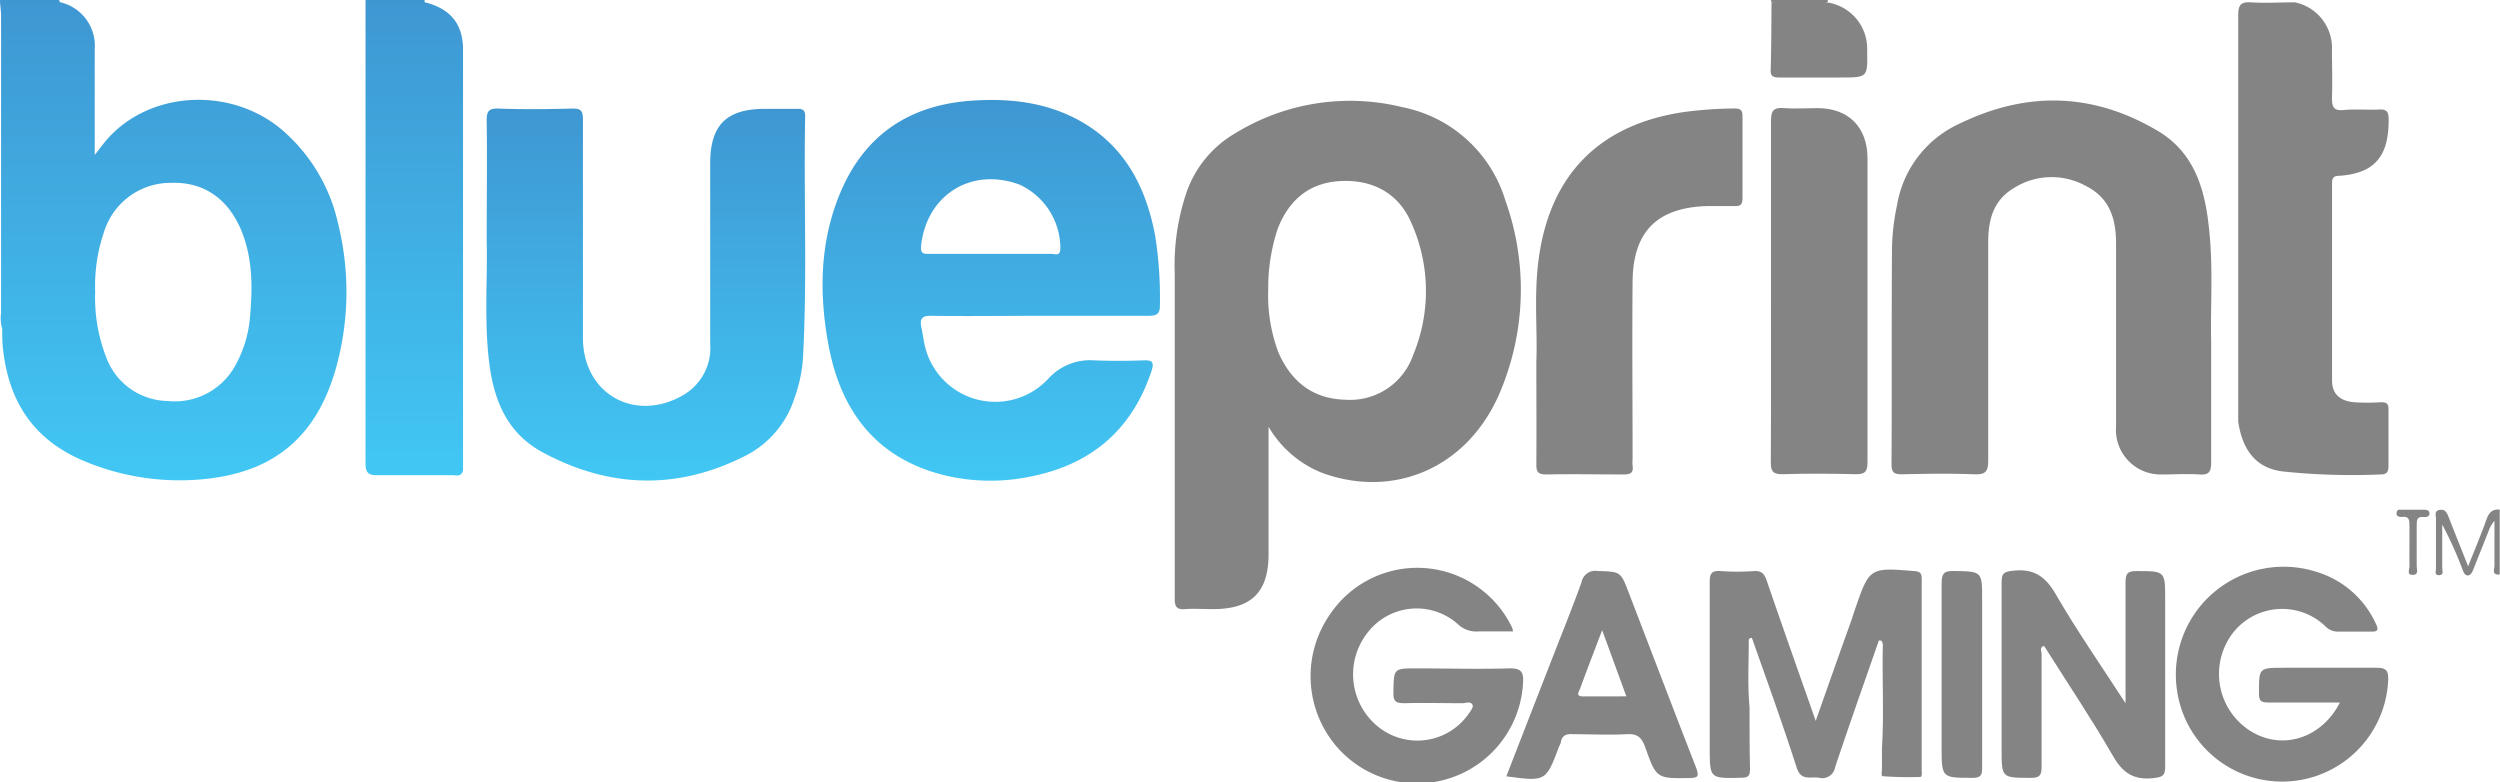 <svg xmlns="http://www.w3.org/2000/svg" xmlns:xlink="http://www.w3.org/1999/xlink" viewBox="0 0 280 87.59"><defs><style>.cls-1{fill:#848484;}.cls-2{fill:url(#Безымянный_градиент_6);}.cls-3{fill:url(#Безымянный_градиент_6-2);}.cls-4{fill:url(#Безымянный_градиент_6-3);}.cls-5{fill:url(#Безымянный_градиент_6-4);}</style><linearGradient id="Безымянный_градиент_6" x1="72.32" y1="12.16" x2="72.32" y2="53.84" gradientUnits="userSpaceOnUse"><stop offset="0" stop-color="#3f97d2"/><stop offset="1" stop-color="#41c7f4"/></linearGradient><linearGradient id="Безымянный_градиент_6-2" x1="46.37" y1="0" x2="46.37" y2="53.23" xlink:href="#Безымянный_градиент_6"/><linearGradient id="Безымянный_градиент_6-3" x1="19.4" y1="0" x2="19.4" y2="53.84" xlink:href="#Безымянный_градиент_6"/><linearGradient id="Безымянный_градиент_6-4" x1="111.02" y1="11.25" x2="111.02" y2="53.91" xlink:href="#Безымянный_градиент_6"/></defs><g id="Слой_2" data-name="Слой 2"><g id="Слой_1-2" data-name="Слой 1"><path class="cls-1" d="M278.5,58.14c-.6,1.69-1.3,3.34-2.07,5.29-.82-2.08-1.53-3.85-2.23-5.63-.18-.45-.41-.8-1-.68s-.37.62-.37,1c0,1.84,0,3.68,0,5.52,0,.3-.2.81.36.78s.34-.52.34-.84c0-1.61,0-3.22,0-4.83a41.52,41.52,0,0,1,2.28,5.06c.11.27.22.61.54.64s.53-.33.66-.66c.6-1.53,1.2-3,1.81-4.56a3.3,3.3,0,0,1,.56-.89c0,1.79,0,3.38,0,5,0,.38-.35,1.11.59,1V57.08C279.18,57,278.78,57.37,278.5,58.14Z"/><path class="cls-1" d="M204.7,0a.33.33,0,0,1,0,.24,8.55,8.55,0,0,1-6.33,0V0Z"/><path class="cls-1" d="M247.65,38.11c0,5.16,0,9.44,0,13.72,0,1.08-.3,1.37-1.33,1.31-1.39-.09-2.79,0-4.18,0A5,5,0,0,1,237,47.75q0-10.24,0-20.47c0-2.77-.71-5.11-3.38-6.45a7.92,7.92,0,0,0-8.11.26c-2.28,1.37-2.83,3.59-2.83,6,0,8.16,0,16.33,0,24.49,0,1.25-.32,1.59-1.56,1.54-2.69-.1-5.38-.06-8.06,0-.86,0-1.21-.13-1.21-1.12.05-8,0-15.93.05-23.9a25.15,25.15,0,0,1,.58-5.18,12.21,12.21,0,0,1,6.84-9c7.61-3.74,15.06-3.58,22.35.74,4.05,2.4,5.26,6.43,5.72,10.76C247.91,29.92,247.55,34.46,247.65,38.11Z"/><path class="cls-1" d="M250.68,47.24q0-15.19,0-30.41c0-5,0-10,0-15.06,0-1.12.2-1.59,1.44-1.51,1.63.11,3.27,0,4.91,0a5.21,5.21,0,0,1,4.15,5.28c0,1.79.07,3.58,0,5.37,0,1.06.15,1.53,1.34,1.41s2.59,0,3.87-.05c1-.07,1.13.3,1.14,1.18,0,4.07-1.57,5.95-5.5,6.24-.64,0-.84.19-.84.84,0,7.36,0,14.73,0,22.09,0,1.48.86,2.29,2.47,2.43a22.8,22.8,0,0,0,3,0c.64,0,.87.16.85.83,0,2.09,0,4.18,0,6.26,0,.67-.14,1-.89,1a74.57,74.57,0,0,1-10.88-.33C252.81,52.48,251.19,50.59,250.68,47.24Z"/><path class="cls-1" d="M172.07,40.47c.14-3.37-.29-7.46.27-11.53,1.29-9.42,6.83-15,16.25-16.39a44.58,44.58,0,0,1,5.65-.4c.72,0,.93.19.92.92,0,3,0,6.07,0,9.11,0,.74-.24.94-.94.9-1,0-2,0-3,0-5.61.16-8.32,2.84-8.37,8.45-.06,6.62,0,13.24,0,19.87a4.56,4.56,0,0,0,0,.74c.13.83-.26,1-1,1-2.88,0-5.77-.06-8.66,0-1,0-1.13-.34-1.12-1.21C172.1,48.35,172.07,44.76,172.07,40.47Z"/><path class="cls-1" d="M198.35,32.53c0-6.32,0-12.64,0-19,0-1.22.36-1.51,1.49-1.42s2.48,0,3.73,0c3.46,0,5.58,2.14,5.59,5.6q0,9.48,0,19c0,5,0,10,0,15.08,0,1-.27,1.35-1.32,1.32-2.74-.07-5.48-.08-8.21,0-1.09,0-1.3-.33-1.3-1.34C198.37,45.38,198.35,39,198.35,32.53Z"/><path class="cls-1" d="M210.43,71.74c-1.64,4.73-3.32,9.45-4.9,14.2a1.46,1.46,0,0,1-1.84,1.16c-.95-.12-2,.38-2.47-1.15-1.56-4.86-3.3-9.66-5-14.49a.28.28,0,0,0-.36.31c0,2.5-.14,5,.09,7.48,0,2.29,0,4.58.05,6.86,0,.8-.2,1-1,1-3.51.08-3.51.1-3.51-3.39,0-6.17,0-12.34,0-18.51,0-1,.21-1.32,1.22-1.25a25.8,25.8,0,0,0,3.73,0c.88-.06,1.17.32,1.44,1.09,1.76,5.15,3.59,10.29,5.48,15.69,1.38-3.91,2.67-7.59,4-11.27.13-.38.24-.76.37-1.13,1.65-4.8,1.65-4.78,6.7-4.38.69.06.8.31.8.9q0,10.68,0,21.35c0,.29.09.8-.18.81a40.8,40.8,0,0,1-4.14-.08c-.28,0-.12-.53-.13-.81,0-.79,0-1.59,0-2.38.24-3.86,0-7.71.1-11.57C210.83,71.93,210.79,71.67,210.43,71.74Z"/><path class="cls-1" d="M169.47,70.72c-1.39,0-2.63,0-3.87,0a3,3,0,0,1-2.37-.86,6.93,6.93,0,0,0-10,.92,7.54,7.54,0,0,0,1.28,10.74A7,7,0,0,0,164.45,80c.22-.32.58-.77.49-1-.18-.53-.78-.23-1.18-.24-2.14,0-4.29-.06-6.42,0-1,0-1.3-.17-1.28-1.21.05-2.69,0-2.69,2.62-2.69,3.44,0,6.88.1,10.31,0,1.54-.06,1.68.56,1.58,1.8a11.89,11.89,0,0,1-21.61,6,12.11,12.11,0,0,1,0-13.85,11.77,11.77,0,0,1,20.38,1.45A3.47,3.47,0,0,1,169.47,70.72Z"/><path class="cls-1" d="M262.07,78.68c-2.81,0-5.44,0-8.06,0-.8,0-1-.23-1-1,0-2.89-.07-2.89,2.85-2.89,3.44,0,6.87,0,10.3,0,1.05,0,1.34.26,1.32,1.32a11.89,11.89,0,0,1-23.65,1.23A12.07,12.07,0,0,1,259.29,64a10.72,10.72,0,0,1,6.8,5.84c.42.84.09.92-.62.9-1.19,0-2.39,0-3.58,0a1.9,1.9,0,0,1-1.44-.59A7,7,0,0,0,250,71a7.56,7.56,0,0,0,2,10.84C255.53,84.09,260,82.75,262.07,78.68Z"/><path class="cls-1" d="M238.06,78.76c0-4.84,0-9.2,0-13.56,0-1,.27-1.25,1.24-1.24,3.2,0,3.2,0,3.2,3.13,0,6.27,0,12.54,0,18.8,0,1-.31,1.13-1.24,1.25-2.19.27-3.48-.5-4.6-2.46-2.42-4.2-5.14-8.24-7.73-12.35-.56.2-.27.61-.27.89,0,4.23,0,8.46,0,12.69,0,1-.29,1.22-1.25,1.21-3.23,0-3.23,0-3.23-3.24,0-6.22,0-12.43,0-18.65,0-1,.22-1.18,1.2-1.3,2.32-.29,3.65.55,4.84,2.58C232.56,70.57,235.26,74.44,238.06,78.76Z"/><path class="cls-1" d="M222,75.48c0,3.48,0,7,0,10.44,0,.84-.08,1.21-1.09,1.2-3.45,0-3.45,0-3.45-3.45,0-6.11,0-12.23,0-18.34,0-1.14.3-1.4,1.4-1.38C222,64,222,64,222,67.13Z"/><path class="cls-1" d="M198.41.29l6.33,0a5.23,5.23,0,0,1,4.38,5.39c.06,3,.06,3-3,3-2.29,0-4.58,0-6.86,0-.7,0-1-.18-.94-.92C198.39,5.25,198.39,2.77,198.41.29Z"/><path class="cls-1" d="M269.86,61.22c0-.75,0-1.49,0-2.24s0-1.2-.9-1.08c-.29,0-.62-.08-.54-.5s.35-.31.59-.31c.79,0,1.59,0,2.38,0,.31,0,.67,0,.71.36s-.29.5-.61.46c-.84-.11-.82.41-.82,1,0,1.49,0,3,0,4.48,0,.38.26,1-.45,1s-.35-.6-.36-1C269.84,62.71,269.86,62,269.86,61.22Z"/><path class="cls-1" d="M168.61,22.48A15.11,15.11,0,0,0,157.06,12a24.56,24.56,0,0,0-18.67,2.9,12.35,12.35,0,0,0-5.49,6.62,25.41,25.41,0,0,0-1.33,9.1q0,14.64,0,29.27c0,2.39,0,4.78,0,7.17,0,.93.25,1.23,1.17,1.16s2.09,0,3.13,0c4.29,0,6.21-1.9,6.21-6.16V47.8A12.11,12.11,0,0,0,148.18,53c8,2.86,16.11-.62,19.7-8.79A29.53,29.53,0,0,0,168.61,22.48ZM158.27,39.77a7.47,7.47,0,0,1-7.57,5c-3.7-.09-6.12-2.06-7.54-5.35a18.3,18.3,0,0,1-1.12-7,21,21,0,0,1,1.07-6.82c1.26-3.2,3.51-5.13,7-5.32s6.47,1.25,7.94,4.64A18.64,18.64,0,0,1,158.27,39.77Z"/><path class="cls-2" d="M90.18,13c0-.7-.3-.82-.9-.81-1.19,0-2.38,0-3.58,0-4.35,0-6.16,1.81-6.16,6.15q0,10.08,0,20.15a6.09,6.09,0,0,1-3,5.75c-5.42,3.15-11.23-.11-11.25-6.36q0-12.24,0-24.49c0-1-.24-1.25-1.22-1.23-2.74.07-5.48.1-8.21,0-1.19-.05-1.37.37-1.35,1.43.06,4.23,0,8.46,0,13.5.11,3.77-.27,8.36.21,12.92.46,4.4,1.83,8.37,6.07,10.66,7.45,4,15,4.24,22.57.44A11,11,0,0,0,89,44.53a16.32,16.32,0,0,0,.93-4.36C90.43,31.12,90,22.06,90.18,13Z"/><path class="cls-3" d="M47.55.25a.69.69,0,0,0,0-.25H40.94q0,26,0,51.91c0,1.12.4,1.33,1.39,1.31,2.78,0,5.56,0,8.35,0,.37,0,.81.18,1.08-.27a1,1,0,0,0,.1-.27q0-23.64,0-47.29C51.8,2.6,50.36.93,47.55.25Z"/><path class="cls-4" d="M31.77,14.7c-5.8-5.09-15.1-4.59-19.9,1.05-.4.47-.77,1-1.26,1.6,0-4.1,0-8,0-11.84A5,5,0,0,0,6.69.24h0A.24.24,0,0,0,6.57,0H0C0,.59.12,1.18.12,1.77q0,16.65,0,33.3a4.25,4.25,0,0,0,.13,1.77c0,.69,0,1.39.07,2.08C.94,45,3.79,49.34,9.57,51.7a27.61,27.61,0,0,0,12.84,2c8.17-.67,13.06-4.7,15.25-12.58a31.72,31.72,0,0,0,.2-16.1A19.36,19.36,0,0,0,31.77,14.7ZM28,35.53a13.41,13.41,0,0,1-1.63,5.38,7.72,7.72,0,0,1-7.61,4A7.46,7.46,0,0,1,12,40.28a18.38,18.38,0,0,1-1.34-7.58,18.69,18.69,0,0,1,1-6.75,7.8,7.8,0,0,1,7.57-5.47c3.47-.11,6.17,1.65,7.69,5.08C28.32,28.77,28.3,32.14,28,35.53Z"/><path class="cls-5" d="M104.3,35.37c4,.06,8.06,0,12.09,0s8.16,0,12.24,0c1,0,1.29-.25,1.28-1.24a44.39,44.39,0,0,0-.53-7.73c-1-5.27-3.25-9.81-8.07-12.66-3.88-2.28-8.15-2.77-12.54-2.46-7,.5-12,3.89-14.7,10.41-2.28,5.51-2.34,11.28-1.27,17,1.39,7.44,5.42,12.72,13.1,14.57a22,22,0,0,0,9.49.12c6.74-1.32,11.35-5.16,13.56-11.77.33-1,.19-1.3-.9-1.25-1.84.07-3.69.07-5.53,0a6.29,6.29,0,0,0-5.15,2.1A8.1,8.1,0,0,1,103.65,39c-.21-.77-.28-1.57-.46-2.34C103,35.67,103.27,35.36,104.3,35.37Zm-1.13-7.93c.66-5.65,5.65-8.74,11-6.77a7.85,7.85,0,0,1,4.59,7.26c-.07.81-.61.5-1,.5-2.29,0-4.58,0-6.87,0s-4.58,0-6.87,0C103.26,28.48,103.08,28.23,103.17,27.44Z"/><path class="cls-1" d="M190,86.07c-2.55-6.55-5.06-13.13-7.58-19.69-.92-2.41-.92-2.34-3.5-2.43a1.57,1.57,0,0,0-1.79,1.26c-1,2.79-2.12,5.55-3.2,8.32q-2.61,6.69-5.22,13.42c4.43.59,4.43.59,5.92-3.38a1.59,1.59,0,0,0,.18-.4c.12-.84.66-1,1.39-.94,2,0,4,.11,6,0,1.25-.08,1.69.42,2.08,1.5,1.24,3.5,1.29,3.46,5,3.41C190.15,87.1,190.3,87,190,86.07ZM177.33,78c-.92,0-.48-.54-.36-.87.76-2.08,1.56-4.15,2.47-6.55.95,2.58,1.79,4.89,2.71,7.41C180.43,78,178.88,78,177.33,78Z"/></g></g></svg>